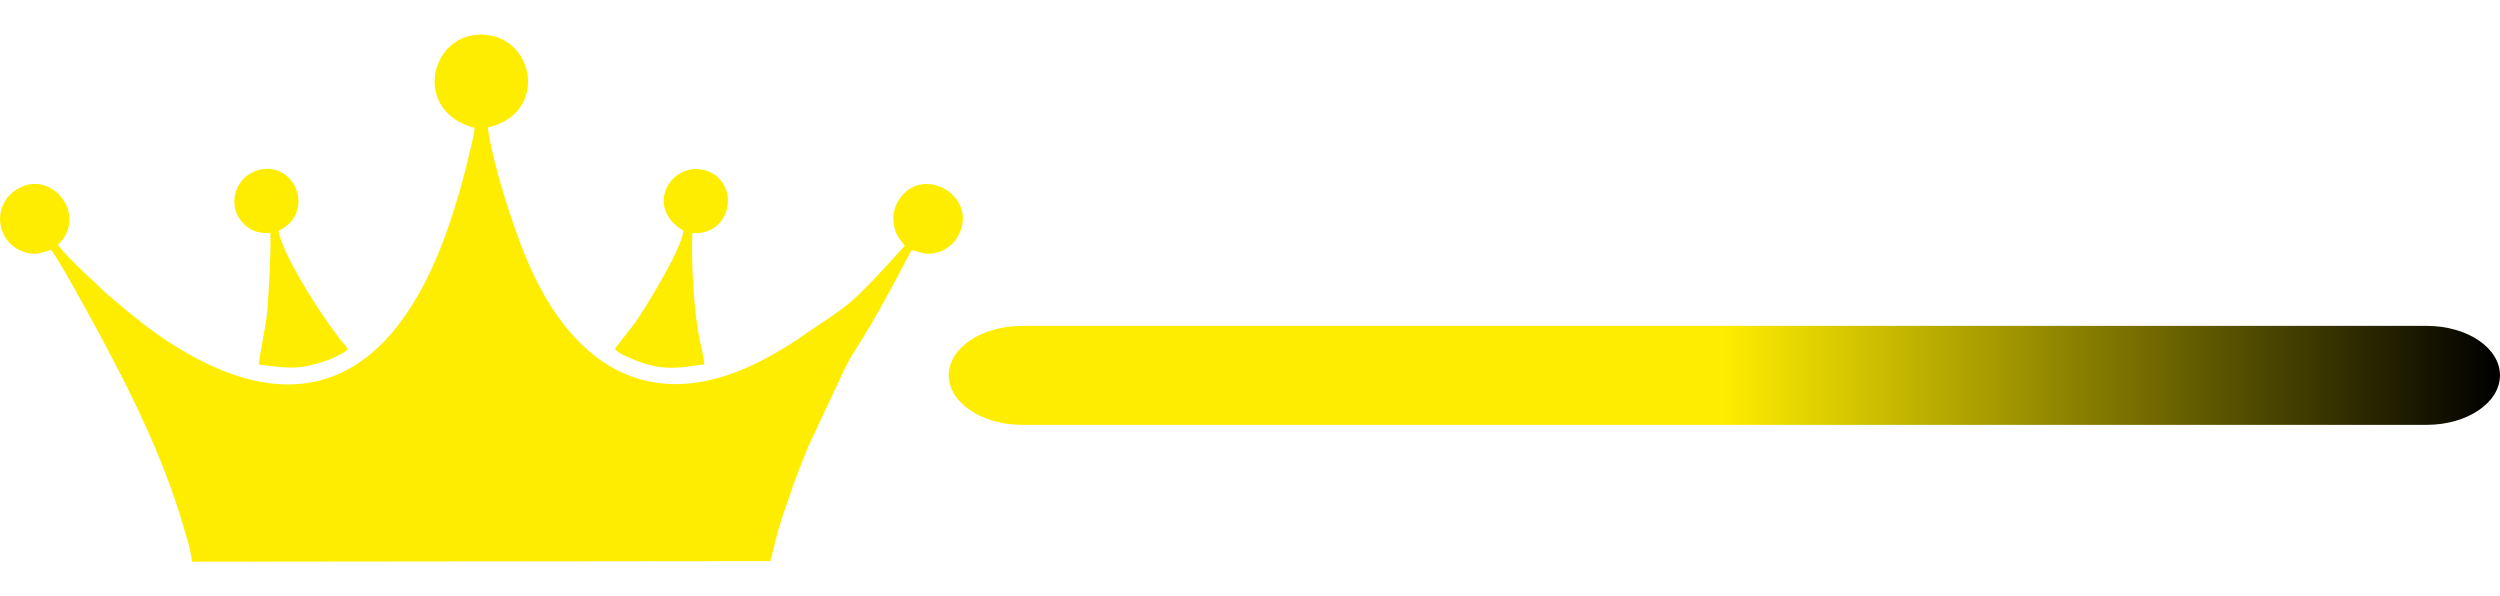 <?xml version="1.0" encoding="UTF-8"?>
<!DOCTYPE svg PUBLIC "-//W3C//DTD SVG 1.1//EN" "http://www.w3.org/Graphics/SVG/1.1/DTD/svg11.dtd">
<!-- Creator: CorelDRAW X8 -->
<svg xmlns="http://www.w3.org/2000/svg" xml:space="preserve" width="83.852mm" height="20mm" version="1.1" style="shape-rendering:geometricPrecision; text-rendering:geometricPrecision; image-rendering:optimizeQuality; fill-rule:evenodd; clip-rule:evenodd"
viewBox="0 0 8385 2000"
 xmlns:xlink="http://www.w3.org/1999/xlink">
 <defs>
  <style type="text/css">
   <![CDATA[
    .fil2 {fill:none}
    .fil0 {fill:#FFED00}
    .fil1 {fill:url(#id0)}
   ]]>
  </style>
  <linearGradient id="id0" gradientUnits="userSpaceOnUse" x1="3160" y1="1262.52" x2="8372.9" y2="1262.52">
   <stop offset="0" style="stop-opacity:1; stop-color:#FFED00"/>
   <stop offset="0.502" style="stop-opacity:1; stop-color:#FFED00"/>
   <stop offset="1" style="stop-opacity:1; stop-color:black"/>
  </linearGradient>
 </defs>
 <g id="Katman_x0020_1">
  <g id="_770836464000">
   <path class="fil0" d="M1636 428c15,116 81,321 126,431 164,400 458,553 849,319 31,-18 55,-33 86,-55 156,-107 142,-83 338,-299 -19,-24 -31,-34 -37,-72 -6,-33 4,-64 21,-88 83,-114 268,0 193,130 -11,21 -35,41 -59,50 -45,16 -61,2 -96,-5 -167,321 -178,307 -222,394l-123 262c-23,56 -51,127 -70,186 -12,33 -22,64 -32,97l-26 104 -1940 2c-4,-42 -26,-109 -38,-149 -83,-270 -227,-535 -362,-777 -12,-22 -60,-105 -73,-120 -33,9 -52,21 -91,7 -93,-32 -108,-153 -28,-207 116,-80 248,84 142,183 24,33 90,96 126,128 16,15 27,28 43,41 66,55 120,102 192,150 519,344 818,51 969,-441 13,-42 26,-85 37,-130 10,-43 26,-98 31,-140 -208,-54 -153,-310 18,-313 182,-3 235,263 26,312l0 0 0 0zm-702 346c13,78 136,273 197,351 12,18 26,30 35,45l-4 5c-1,1 -2,2 -2,2 -1,1 -2,2 -2,2 0,0 -10,6 -10,6 -7,4 -15,8 -21,11 -16,8 -30,13 -47,18 -86,29 -127,18 -212,9 -1,-16 25,-134 29,-185 6,-100 11,-155 10,-256 -35,-1 -53,-2 -78,-21 -19,-15 -36,-38 -41,-63 -11,-62 26,-113 79,-128 126,-32 192,147 67,204l0 0 0 0zm1388 8c-4,100 5,262 24,355 4,18 16,70 16,85 -84,11 -124,22 -211,-6 -17,-6 -65,-25 -80,-37l-9 -9 69 -89c41,-59 158,-252 161,-307 -132,-79 -43,-231 69,-204 123,32 101,220 -39,212l0 0z"/>
   <path class="fil1" d="M8139 1093l-4711 0c-136,0 -246,74 -246,166l0 0c0,91 110,166 246,166l4711 0c137,0 246,-75 246,-166l0 0c0,-92 -109,-166 -246,-166z"/>
  </g>
  <rect class="fil2" width="8385" height="2000"/>
 </g>
</svg>
